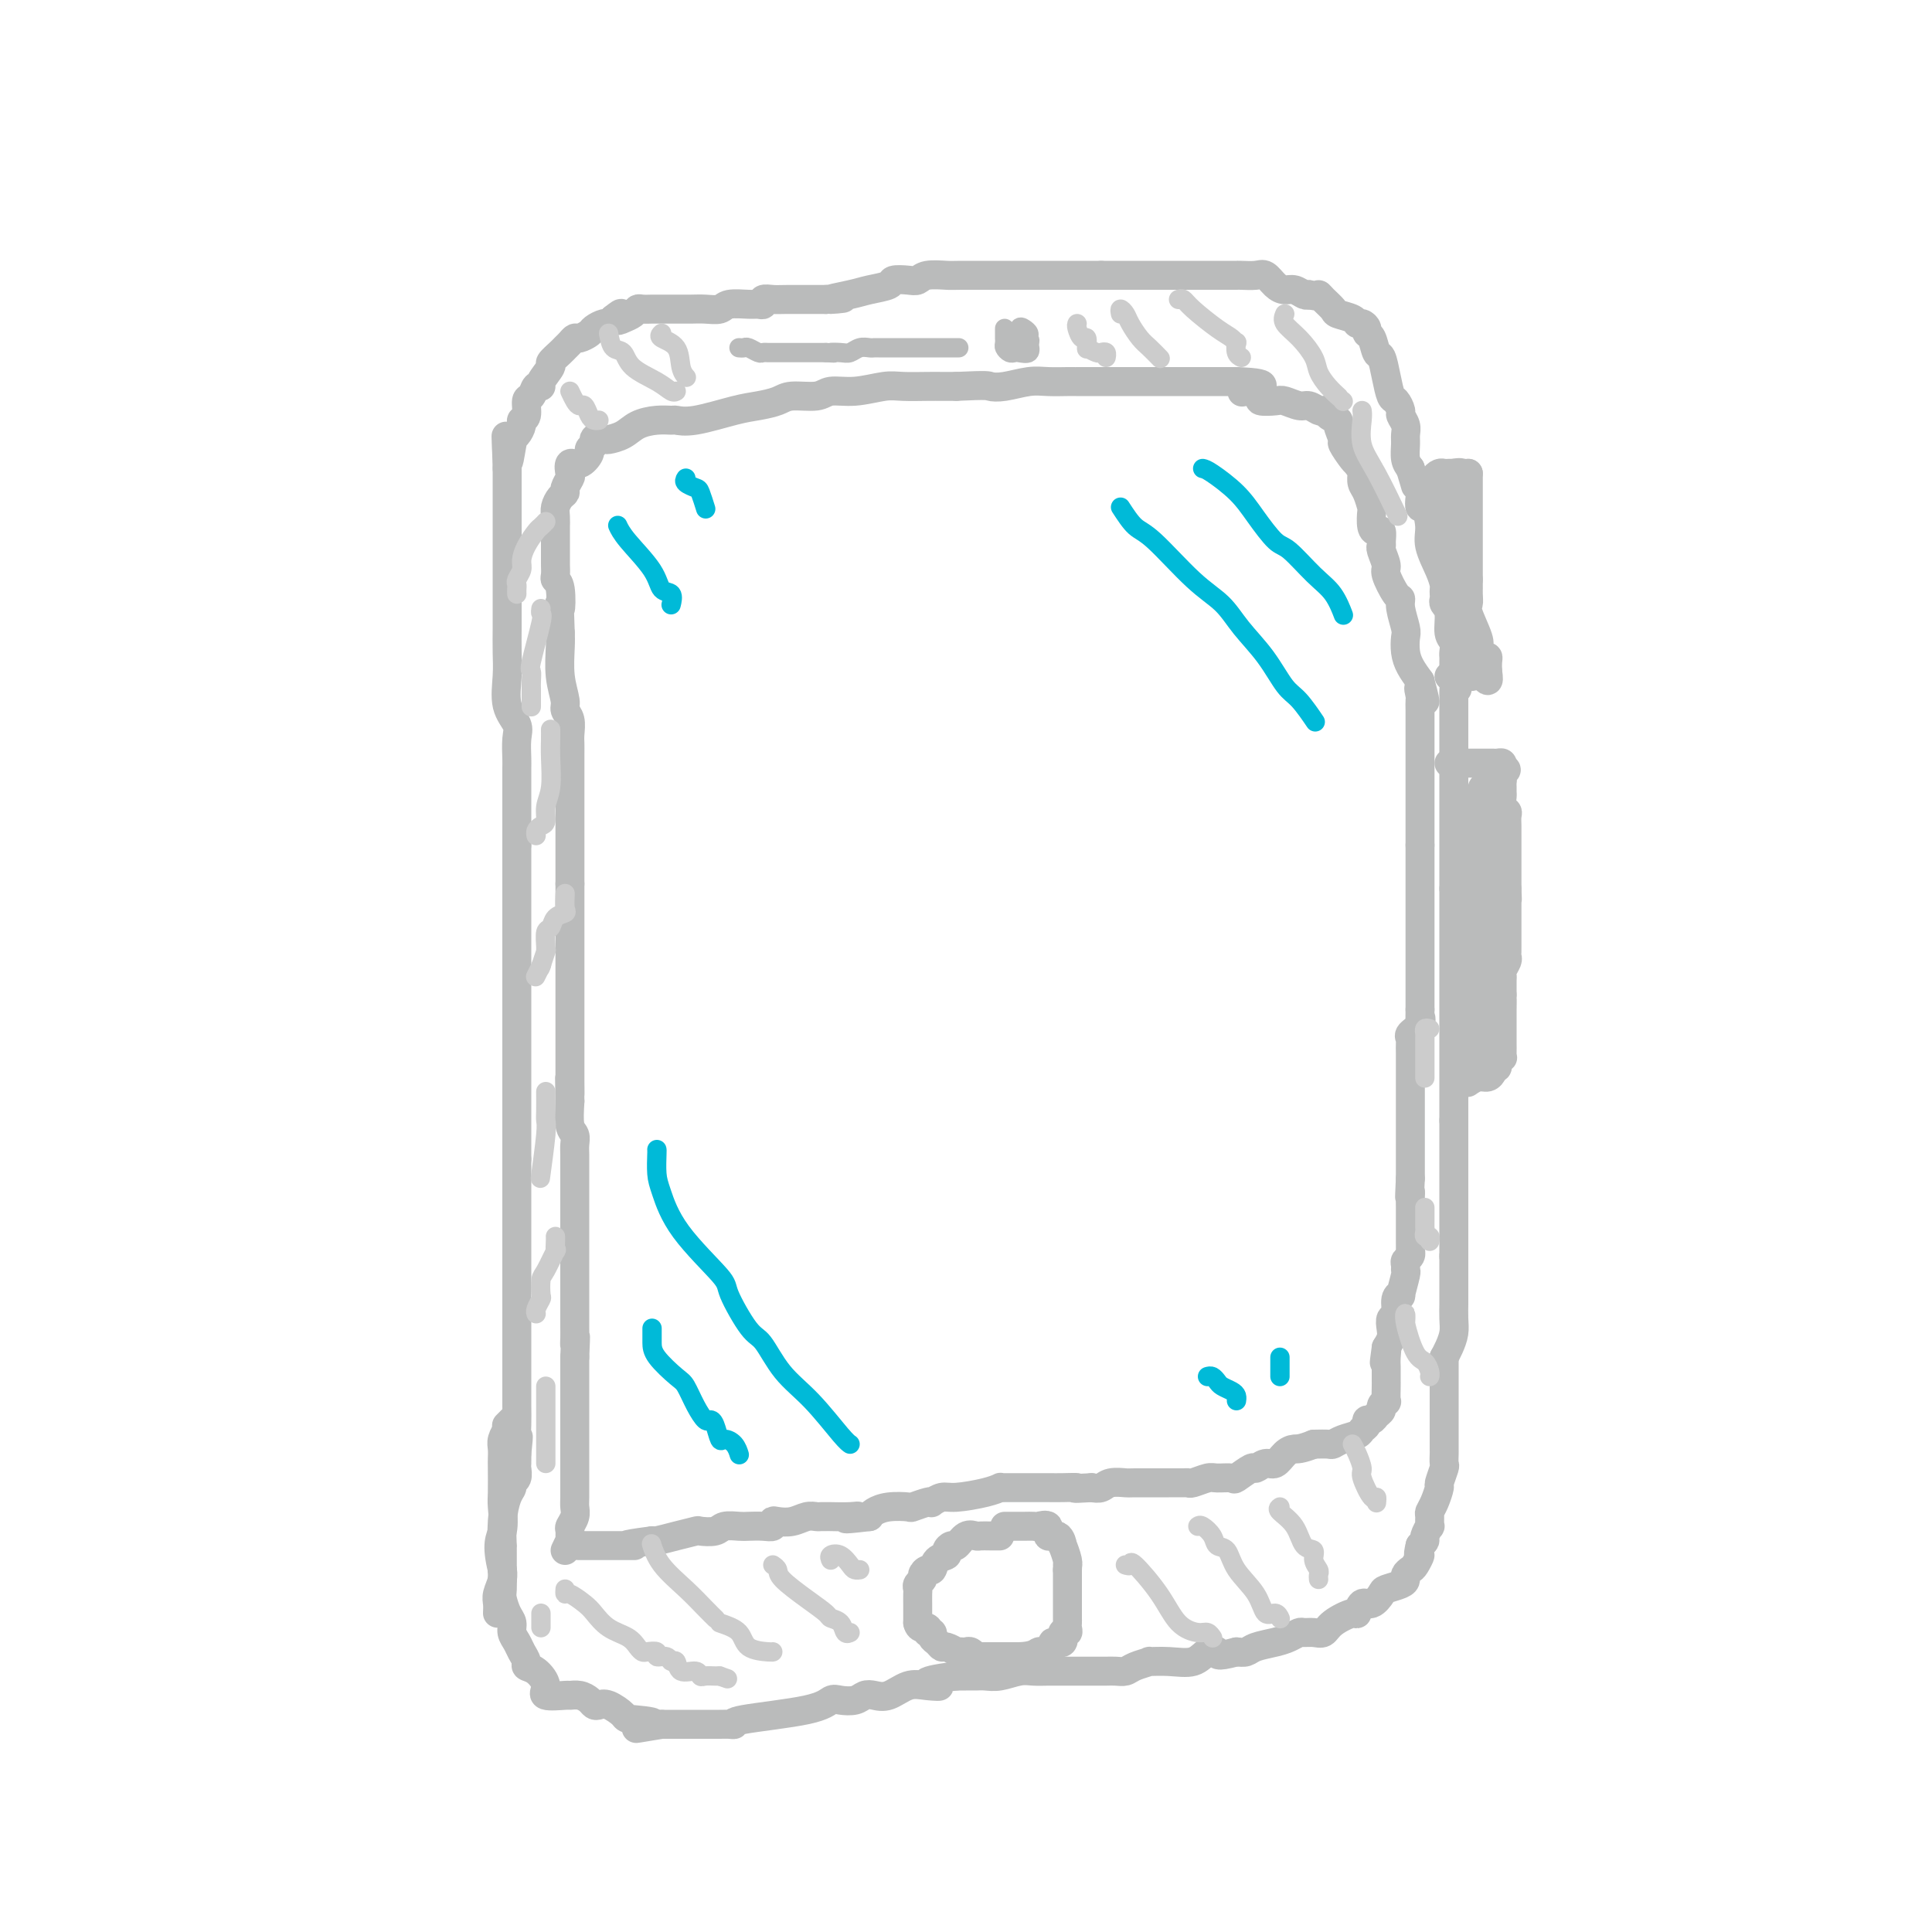 <svg viewBox='0 0 400 400' version='1.1' xmlns='http://www.w3.org/2000/svg' xmlns:xlink='http://www.w3.org/1999/xlink'><g fill='none' stroke='#BABBBB' stroke-width='6' stroke-linecap='round' stroke-linejoin='round'><path d='M103,334c0.030,-0.693 0.061,-1.386 0,-2c-0.061,-0.614 -0.212,-1.149 0,-2c0.212,-0.851 0.789,-2.018 1,-3c0.211,-0.982 0.056,-1.778 0,-2c-0.056,-0.222 -0.015,0.130 0,0c0.015,-0.130 0.003,-0.743 0,-1c-0.003,-0.257 0.002,-0.159 0,-1c-0.002,-0.841 -0.011,-2.620 0,-3c0.011,-0.380 0.040,0.641 0,0c-0.040,-0.641 -0.151,-2.944 0,-5c0.151,-2.056 0.562,-3.864 1,-5c0.438,-1.136 0.902,-1.599 1,-2c0.098,-0.401 -0.170,-0.740 0,-1c0.170,-0.260 0.777,-0.441 1,-1c0.223,-0.559 0.060,-1.497 0,-2c-0.060,-0.503 -0.017,-0.572 0,-1c0.017,-0.428 0.009,-1.214 0,-2'/><path d='M107,301c0.619,-5.652 0.166,-3.281 0,-3c-0.166,0.281 -0.044,-1.527 0,-3c0.044,-1.473 0.012,-2.610 0,-4c-0.012,-1.390 -0.003,-3.031 0,-4c0.003,-0.969 0.001,-1.266 0,-2c-0.001,-0.734 -0.000,-1.906 0,-3c0.000,-1.094 0.000,-2.111 0,-3c-0.000,-0.889 -0.000,-1.650 0,-2c0.000,-0.350 0.000,-0.288 0,-1c-0.000,-0.712 -0.000,-2.199 0,-3c0.000,-0.801 0.000,-0.916 0,-2c-0.000,-1.084 -0.000,-3.138 0,-4c0.000,-0.862 0.000,-0.534 0,-2c-0.000,-1.466 -0.000,-4.727 0,-6c0.000,-1.273 0.000,-0.559 0,-1c-0.000,-0.441 -0.000,-2.039 0,-3c0.000,-0.961 0.000,-1.286 0,-2c-0.000,-0.714 -0.000,-1.818 0,-3c0.000,-1.182 0.000,-2.440 0,-3c-0.000,-0.560 -0.000,-0.420 0,-1c0.000,-0.580 0.000,-1.880 0,-3c-0.000,-1.120 -0.000,-2.060 0,-3'/><path d='M107,240c0.000,-10.200 0.000,-5.202 0,-4c0.000,1.202 -0.000,-1.394 0,-3c0.000,-1.606 0.000,-2.222 0,-3c0.000,-0.778 -0.000,-1.717 0,-2c0.000,-0.283 0.000,0.089 0,0c-0.000,-0.089 0.000,-0.641 0,-1c0.000,-0.359 0.000,-0.527 0,-1c0.000,-0.473 0.000,-1.252 0,-2c-0.000,-0.748 0.000,-1.464 0,-2c0.000,-0.536 0.000,-0.891 0,-2c0.000,-1.109 0.000,-2.971 0,-4c0.000,-1.029 0.000,-1.224 0,-2c-0.000,-0.776 -0.000,-2.131 0,-3c0.000,-0.869 0.000,-1.250 0,-2c0.000,-0.750 -0.000,-1.868 0,-3c0.000,-1.132 0.000,-2.279 0,-3c0.000,-0.721 -0.000,-1.016 0,-2c0.000,-0.984 0.000,-2.656 0,-4c0.000,-1.344 -0.000,-2.360 0,-4c0.000,-1.640 0.000,-3.903 0,-6c0.000,-2.097 -0.000,-4.028 0,-6c0.000,-1.972 0.000,-3.986 0,-6'/><path d='M107,175c-0.000,-10.741 -0.000,-5.095 0,-4c0.000,1.095 0.000,-2.362 0,-4c-0.000,-1.638 -0.001,-1.457 0,-2c0.001,-0.543 0.002,-1.811 0,-3c-0.002,-1.189 -0.008,-2.301 0,-3c0.008,-0.699 0.030,-0.987 0,-2c-0.030,-1.013 -0.113,-2.752 0,-4c0.113,-1.248 0.423,-2.007 0,-3c-0.423,-0.993 -1.577,-2.221 -2,-4c-0.423,-1.779 -0.113,-4.108 0,-6c0.113,-1.892 0.030,-3.347 0,-5c-0.030,-1.653 -0.008,-3.503 0,-5c0.008,-1.497 0.002,-2.639 0,-4c-0.002,-1.361 -0.001,-2.941 0,-4c0.001,-1.059 0.000,-1.599 0,-2c-0.000,-0.401 -0.000,-0.664 0,-1c0.000,-0.336 0.000,-0.745 0,-1c-0.000,-0.255 -0.000,-0.355 0,-1c0.000,-0.645 0.000,-1.836 0,-3c-0.000,-1.164 -0.000,-2.302 0,-4c0.000,-1.698 0.000,-3.957 0,-5c-0.000,-1.043 -0.000,-0.869 0,-2c0.000,-1.131 0.000,-3.565 0,-6'/><path d='M105,97c-0.359,-12.362 -0.255,-4.269 0,-2c0.255,2.269 0.661,-1.288 1,-3c0.339,-1.712 0.612,-1.580 1,-2c0.388,-0.420 0.892,-1.393 1,-2c0.108,-0.607 -0.179,-0.850 0,-1c0.179,-0.150 0.823,-0.208 1,-1c0.177,-0.792 -0.112,-2.318 0,-3c0.112,-0.682 0.627,-0.519 1,-1c0.373,-0.481 0.606,-1.605 1,-2c0.394,-0.395 0.949,-0.060 1,0c0.051,0.060 -0.404,-0.155 0,-1c0.404,-0.845 1.666,-2.320 2,-3c0.334,-0.680 -0.261,-0.564 0,-1c0.261,-0.436 1.378,-1.422 2,-2c0.622,-0.578 0.748,-0.746 1,-1c0.252,-0.254 0.630,-0.593 1,-1c0.370,-0.407 0.733,-0.884 1,-1c0.267,-0.116 0.439,0.127 1,0c0.561,-0.127 1.512,-0.625 2,-1c0.488,-0.375 0.512,-0.626 1,-1c0.488,-0.374 1.439,-0.870 2,-1c0.561,-0.130 0.732,0.106 1,0c0.268,-0.106 0.634,-0.553 1,-1'/><path d='M127,66c2.670,-2.178 1.344,-0.622 1,0c-0.344,0.622 0.293,0.310 1,0c0.707,-0.310 1.483,-0.619 2,-1c0.517,-0.381 0.773,-0.834 1,-1c0.227,-0.166 0.424,-0.044 1,0c0.576,0.044 1.532,0.012 2,0c0.468,-0.012 0.447,-0.002 1,0c0.553,0.002 1.679,-0.003 3,0c1.321,0.003 2.837,0.015 4,0c1.163,-0.015 1.975,-0.057 3,0c1.025,0.057 2.265,0.212 3,0c0.735,-0.212 0.966,-0.793 2,-1c1.034,-0.207 2.872,-0.041 4,0c1.128,0.041 1.548,-0.041 2,0c0.452,0.041 0.937,0.207 1,0c0.063,-0.207 -0.295,-0.788 0,-1c0.295,-0.212 1.244,-0.057 2,0c0.756,0.057 1.319,0.015 3,0c1.681,-0.015 4.480,-0.004 6,0c1.520,0.004 1.760,0.002 2,0'/><path d='M171,62c6.839,-0.571 1.935,0.001 1,0c-0.935,-0.001 2.099,-0.575 4,-1c1.901,-0.425 2.670,-0.701 4,-1c1.330,-0.299 3.222,-0.620 4,-1c0.778,-0.380 0.443,-0.820 1,-1c0.557,-0.180 2.007,-0.101 3,0c0.993,0.101 1.530,0.223 2,0c0.470,-0.223 0.874,-0.792 2,-1c1.126,-0.208 2.974,-0.056 4,0c1.026,0.056 1.228,0.015 3,0c1.772,-0.015 5.113,-0.004 7,0c1.887,0.004 2.320,0.001 3,0c0.680,-0.001 1.606,-0.000 2,0c0.394,0.000 0.255,0.000 3,0c2.745,-0.000 8.372,-0.000 14,0'/><path d='M228,57c6.114,-0.000 3.399,-0.000 4,0c0.601,0.000 4.517,0.000 6,0c1.483,-0.000 0.533,-0.000 1,0c0.467,0.000 2.350,0.000 3,0c0.650,-0.000 0.068,-0.000 0,0c-0.068,0.000 0.380,0.000 1,0c0.620,-0.000 1.414,-0.000 2,0c0.586,0.000 0.966,0.000 2,0c1.034,-0.000 2.723,-0.000 4,0c1.277,0.000 2.142,0.001 3,0c0.858,-0.001 1.710,-0.002 2,0c0.290,0.002 0.017,0.007 0,0c-0.017,-0.007 0.222,-0.026 1,0c0.778,0.026 2.095,0.097 3,0c0.905,-0.097 1.398,-0.362 2,0c0.602,0.362 1.313,1.351 2,2c0.687,0.649 1.349,0.957 2,1c0.651,0.043 1.291,-0.181 2,0c0.709,0.181 1.488,0.766 2,1c0.512,0.234 0.756,0.117 1,0'/><path d='M271,61c2.125,0.587 1.939,0.055 2,0c0.061,-0.055 0.369,0.367 1,1c0.631,0.633 1.583,1.475 2,2c0.417,0.525 0.298,0.732 1,1c0.702,0.268 2.226,0.597 3,1c0.774,0.403 0.799,0.879 1,1c0.201,0.121 0.579,-0.114 1,0c0.421,0.114 0.886,0.578 1,1c0.114,0.422 -0.124,0.804 0,1c0.124,0.196 0.611,0.207 1,1c0.389,0.793 0.681,2.368 1,3c0.319,0.632 0.664,0.320 1,1c0.336,0.680 0.663,2.352 1,4c0.337,1.648 0.682,3.270 1,4c0.318,0.730 0.607,0.566 1,1c0.393,0.434 0.890,1.466 1,2c0.110,0.534 -0.167,0.569 0,1c0.167,0.431 0.780,1.256 1,2c0.220,0.744 0.049,1.406 0,2c-0.049,0.594 0.025,1.122 0,2c-0.025,0.878 -0.150,2.108 0,3c0.150,0.892 0.575,1.446 1,2'/><path d='M292,97c1.559,5.128 0.956,3.448 1,3c0.044,-0.448 0.734,0.337 1,1c0.266,0.663 0.108,1.204 0,2c-0.108,0.796 -0.166,1.847 0,2c0.166,0.153 0.556,-0.593 1,0c0.444,0.593 0.942,2.526 1,4c0.058,1.474 -0.324,2.489 0,4c0.324,1.511 1.355,3.518 2,5c0.645,1.482 0.904,2.438 1,3c0.096,0.562 0.030,0.729 0,1c-0.030,0.271 -0.023,0.647 0,1c0.023,0.353 0.063,0.685 0,1c-0.063,0.315 -0.227,0.613 0,1c0.227,0.387 0.845,0.863 1,2c0.155,1.137 -0.155,2.934 0,4c0.155,1.066 0.774,1.402 1,2c0.226,0.598 0.061,1.459 0,2c-0.061,0.541 -0.016,0.761 0,1c0.016,0.239 0.005,0.497 0,1c-0.005,0.503 -0.002,1.252 0,2'/><path d='M301,139c1.392,6.694 0.373,2.430 0,1c-0.373,-1.430 -0.100,-0.026 0,1c0.100,1.026 0.027,1.675 0,2c-0.027,0.325 -0.007,0.328 0,1c0.007,0.672 0.002,2.014 0,3c-0.002,0.986 -0.001,1.616 0,2c0.001,0.384 0.000,0.524 0,1c-0.000,0.476 -0.000,1.290 0,2c0.000,0.710 0.000,1.315 0,2c-0.000,0.685 -0.000,1.449 0,2c0.000,0.551 0.000,0.890 0,1c-0.000,0.110 -0.000,-0.008 0,1c0.000,1.008 0.000,3.141 0,4c-0.000,0.859 -0.000,0.445 0,1c0.000,0.555 0.000,2.079 0,3c-0.000,0.921 -0.000,1.240 0,2c0.000,0.760 0.000,1.960 0,3c-0.000,1.040 -0.000,1.921 0,3c0.000,1.079 0.000,2.355 0,3c-0.000,0.645 -0.000,0.657 0,1c0.000,0.343 0.000,1.015 0,2c-0.000,0.985 -0.000,2.281 0,3c0.000,0.719 0.000,0.859 0,1'/><path d='M301,184c0.000,7.572 0.000,4.000 0,3c0.000,-1.000 0.000,0.570 0,2c0.000,1.430 0.000,2.719 0,4c0.000,1.281 0.000,2.554 0,3c0.000,0.446 0.000,0.063 0,1c0.000,0.937 0.000,3.193 0,5c0.000,1.807 0.000,3.166 0,4c0.000,0.834 0.000,1.143 0,2c0.000,0.857 0.000,2.260 0,3c0.000,0.740 0.000,0.815 0,1c0.000,0.185 0.000,0.481 0,1c0.000,0.519 0.000,1.263 0,2c0.000,0.737 -0.000,1.468 0,2c0.000,0.532 0.000,0.863 0,2c0.000,1.137 0.000,3.078 0,4c0.000,0.922 0.000,0.825 0,1c0.000,0.175 0.000,0.623 0,1c0.000,0.377 0.000,0.684 0,1c0.000,0.316 0.000,0.641 0,1c0.000,0.359 0.000,0.750 0,1c0.000,0.250 0.000,0.357 0,1c0.000,0.643 0.000,1.821 0,3'/><path d='M301,232c0.000,7.955 0.000,3.844 0,3c0.000,-0.844 0.000,1.580 0,3c0.000,1.420 0.000,1.838 0,3c0.000,1.162 0.000,3.069 0,4c0.000,0.931 0.000,0.886 0,1c0.000,0.114 0.000,0.388 0,1c0.000,0.612 0.000,1.564 0,2c0.000,0.436 0.000,0.357 0,1c0.000,0.643 0.000,2.008 0,3c0.000,0.992 0.000,1.611 0,2c0.000,0.389 0.000,0.548 0,1c0.000,0.452 0.000,1.199 0,2c0.000,0.801 -0.000,1.658 0,2c0.000,0.342 0.000,0.171 0,0'/><path d='M301,260c-0.000,1.409 -0.000,2.817 0,4c0.000,1.183 0.001,2.140 0,3c-0.001,0.860 -0.003,1.623 0,2c0.003,0.377 0.011,0.368 0,1c-0.011,0.632 -0.041,1.907 0,3c0.041,1.093 0.155,2.006 0,3c-0.155,0.994 -0.578,2.071 -1,3c-0.422,0.929 -0.845,1.712 -1,2c-0.155,0.288 -0.044,0.082 0,0c0.044,-0.082 0.022,-0.041 0,0'/><path d='M299,281c0.000,0.620 0.000,1.240 0,2c-0.000,0.760 -0.000,1.661 0,3c0.000,1.339 0.000,3.117 0,4c-0.000,0.883 -0.000,0.871 0,1c0.000,0.129 0.000,0.401 0,1c-0.000,0.599 -0.000,1.527 0,2c0.000,0.473 0.000,0.493 0,1c-0.000,0.507 -0.000,1.502 0,2c0.000,0.498 0.001,0.498 0,1c-0.001,0.502 -0.004,1.504 0,2c0.004,0.496 0.016,0.484 0,1c-0.016,0.516 -0.060,1.559 0,2c0.060,0.441 0.222,0.279 0,1c-0.222,0.721 -0.830,2.324 -1,3c-0.170,0.676 0.098,0.424 0,1c-0.098,0.576 -0.561,1.981 -1,3c-0.439,1.019 -0.854,1.653 -1,2c-0.146,0.347 -0.024,0.408 0,1c0.024,0.592 -0.049,1.717 0,2c0.049,0.283 0.219,-0.275 0,0c-0.219,0.275 -0.828,1.382 -1,2c-0.172,0.618 0.094,0.748 0,1c-0.094,0.252 -0.547,0.626 -1,1'/><path d='M294,320c-0.725,2.974 -0.036,1.910 0,2c0.036,0.090 -0.580,1.333 -1,2c-0.420,0.667 -0.645,0.756 -1,1c-0.355,0.244 -0.840,0.641 -1,1c-0.160,0.359 0.004,0.679 0,1c-0.004,0.321 -0.176,0.644 -1,1c-0.824,0.356 -2.302,0.744 -3,1c-0.698,0.256 -0.618,0.379 -1,1c-0.382,0.621 -1.226,1.741 -2,2c-0.774,0.259 -1.478,-0.344 -2,0c-0.522,0.344 -0.864,1.633 -1,2c-0.136,0.367 -0.068,-0.189 -1,0c-0.932,0.189 -2.865,1.122 -4,2c-1.135,0.878 -1.472,1.702 -2,2c-0.528,0.298 -1.245,0.069 -2,0c-0.755,-0.069 -1.547,0.023 -2,0c-0.453,-0.023 -0.569,-0.160 -1,0c-0.431,0.160 -1.179,0.617 -2,1c-0.821,0.383 -1.715,0.690 -3,1c-1.285,0.310 -2.961,0.622 -4,1c-1.039,0.378 -1.440,0.822 -2,1c-0.560,0.178 -1.280,0.089 -2,0'/><path d='M256,342c-4.684,1.270 -3.894,0.446 -4,0c-0.106,-0.446 -1.108,-0.512 -2,0c-0.892,0.512 -1.674,1.604 -3,2c-1.326,0.396 -3.195,0.096 -5,0c-1.805,-0.096 -3.547,0.013 -4,0c-0.453,-0.013 0.384,-0.147 0,0c-0.384,0.147 -1.988,0.575 -3,1c-1.012,0.425 -1.432,0.846 -2,1c-0.568,0.154 -1.285,0.041 -2,0c-0.715,-0.041 -1.427,-0.011 -2,0c-0.573,0.011 -1.006,0.003 -2,0c-0.994,-0.003 -2.548,-0.001 -3,0c-0.452,0.001 0.199,0.001 0,0c-0.199,-0.001 -1.249,-0.001 -2,0c-0.751,0.001 -1.205,0.004 -2,0c-0.795,-0.004 -1.932,-0.015 -3,0c-1.068,0.015 -2.068,0.057 -3,0c-0.932,-0.057 -1.797,-0.211 -3,0c-1.203,0.211 -2.745,0.789 -4,1c-1.255,0.211 -2.223,0.057 -3,0c-0.777,-0.057 -1.363,-0.015 -2,0c-0.637,0.015 -1.325,0.004 -2,0c-0.675,-0.004 -1.338,-0.002 -2,0'/><path d='M198,347c-9.808,1.218 -5.327,1.763 -4,2c1.327,0.237 -0.498,0.168 -2,0c-1.502,-0.168 -2.680,-0.434 -4,0c-1.320,0.434 -2.780,1.567 -4,2c-1.220,0.433 -2.199,0.167 -3,0c-0.801,-0.167 -1.422,-0.235 -2,0c-0.578,0.235 -1.112,0.773 -2,1c-0.888,0.227 -2.128,0.141 -3,0c-0.872,-0.141 -1.375,-0.339 -2,0c-0.625,0.339 -1.372,1.215 -5,2c-3.628,0.785 -10.137,1.478 -13,2c-2.863,0.522 -2.080,0.872 -2,1c0.080,0.128 -0.542,0.034 -1,0c-0.458,-0.034 -0.752,-0.009 -2,0c-1.248,0.009 -3.450,0.002 -5,0c-1.550,-0.002 -2.446,-0.001 -3,0c-0.554,0.001 -0.764,0.000 -1,0c-0.236,-0.000 -0.496,-0.000 -1,0c-0.504,0.000 -1.252,0.000 -2,0'/><path d='M137,357c-9.668,1.600 -3.340,0.600 -2,0c1.340,-0.600 -2.310,-0.801 -4,-1c-1.690,-0.199 -1.422,-0.396 -2,-1c-0.578,-0.604 -2.003,-1.616 -3,-2c-0.997,-0.384 -1.567,-0.141 -2,0c-0.433,0.141 -0.728,0.181 -1,0c-0.272,-0.181 -0.519,-0.583 -1,-1c-0.481,-0.417 -1.195,-0.848 -2,-1c-0.805,-0.152 -1.699,-0.023 -2,0c-0.301,0.023 -0.008,-0.060 -1,0c-0.992,0.060 -3.270,0.263 -4,0c-0.730,-0.263 0.089,-0.990 0,-2c-0.089,-1.010 -1.084,-2.301 -2,-3c-0.916,-0.699 -1.752,-0.806 -2,-1c-0.248,-0.194 0.092,-0.475 0,-1c-0.092,-0.525 -0.616,-1.294 -1,-2c-0.384,-0.706 -0.629,-1.348 -1,-2c-0.371,-0.652 -0.870,-1.314 -1,-2c-0.130,-0.686 0.109,-1.397 0,-2c-0.109,-0.603 -0.565,-1.100 -1,-2c-0.435,-0.900 -0.848,-2.204 -1,-3c-0.152,-0.796 -0.043,-1.085 0,-2c0.043,-0.915 0.022,-2.458 0,-4'/><path d='M104,325c-1.392,-5.560 -0.373,-6.459 0,-8c0.373,-1.541 0.100,-3.726 0,-5c-0.100,-1.274 -0.028,-1.639 0,-3c0.028,-1.361 0.011,-3.717 0,-5c-0.011,-1.283 -0.017,-1.493 0,-2c0.017,-0.507 0.056,-1.311 0,-2c-0.056,-0.689 -0.207,-1.262 0,-2c0.207,-0.738 0.774,-1.639 1,-2c0.226,-0.361 0.113,-0.180 0,0'/><path d='M105,295c-0.111,0.111 -0.222,0.222 0,0c0.222,-0.222 0.778,-0.778 1,-1c0.222,-0.222 0.111,-0.111 0,0'/><path d='M295,100c0.455,0.006 0.909,0.012 1,0c0.091,-0.012 -0.183,-0.042 0,0c0.183,0.042 0.823,0.155 1,0c0.177,-0.155 -0.107,-0.577 0,-1c0.107,-0.423 0.606,-0.845 1,-1c0.394,-0.155 0.683,-0.042 1,0c0.317,0.042 0.662,0.012 1,0c0.338,-0.012 0.669,-0.006 1,0'/><path d='M301,98c1.321,-0.310 1.625,-0.083 2,0c0.375,0.083 0.821,0.024 1,0c0.179,-0.024 0.089,-0.012 0,0'/><path d='M304,98c0.000,0.336 0.000,0.671 0,1c0.000,0.329 0.000,0.651 0,1c0.000,0.349 0.000,0.723 0,1c0.000,0.277 0.000,0.455 0,1c0.000,0.545 0.000,1.455 0,2c0.000,0.545 0.000,0.724 0,1c0.000,0.276 0.000,0.651 0,1c0.000,0.349 0.000,0.674 0,1c0.000,0.326 0.000,0.654 0,1c0.000,0.346 0.000,0.709 0,1c0.000,0.291 0.000,0.511 0,1c0.000,0.489 0.000,1.249 0,2c0.000,0.751 0.000,1.493 0,2c-0.000,0.507 0.000,0.780 0,1c0.000,0.220 0.000,0.388 0,1c-0.000,0.612 -0.000,1.669 0,2c0.000,0.331 0.000,-0.065 0,0c-0.000,0.065 -0.000,0.590 0,1c0.000,0.410 0.000,0.705 0,1'/><path d='M304,120c0.002,3.538 0.008,1.382 0,1c-0.008,-0.382 -0.030,1.011 0,2c0.030,0.989 0.112,1.574 0,2c-0.112,0.426 -0.420,0.692 0,2c0.420,1.308 1.566,3.656 2,5c0.434,1.344 0.155,1.683 0,2c-0.155,0.317 -0.185,0.613 0,1c0.185,0.387 0.586,0.867 1,1c0.414,0.133 0.842,-0.080 1,0c0.158,0.080 0.045,0.451 0,1c-0.045,0.549 -0.023,1.274 0,2'/><path d='M308,139c0.501,3.166 -0.247,1.580 -1,1c-0.753,-0.580 -1.511,-0.155 -2,0c-0.489,0.155 -0.709,0.042 -1,0c-0.291,-0.042 -0.653,-0.011 -1,0c-0.347,0.011 -0.681,0.003 -1,0c-0.319,-0.003 -0.624,-0.001 -1,0c-0.376,0.001 -0.822,0.000 -1,0c-0.178,-0.000 -0.089,-0.000 0,0'/><path d='M300,158c0.231,0.000 0.461,0.000 1,0c0.539,-0.000 1.386,-0.000 2,0c0.614,0.000 0.995,0.000 1,0c0.005,-0.000 -0.367,-0.000 0,0c0.367,0.000 1.474,0.000 2,0c0.526,-0.000 0.470,-0.001 1,0c0.530,0.001 1.645,0.003 2,0c0.355,-0.003 -0.049,-0.011 0,0c0.049,0.011 0.552,0.041 1,0c0.448,-0.041 0.842,-0.155 1,0c0.158,0.155 0.079,0.577 0,1'/><path d='M311,159c1.702,0.333 0.456,0.667 0,1c-0.456,0.333 -0.122,0.666 0,1c0.122,0.334 0.032,0.671 0,1c-0.032,0.329 -0.005,0.652 0,1c0.005,0.348 -0.013,0.722 0,1c0.013,0.278 0.056,0.459 0,1c-0.056,0.541 -0.211,1.443 0,2c0.211,0.557 0.789,0.770 1,1c0.211,0.230 0.057,0.478 0,1c-0.057,0.522 -0.015,1.317 0,2c0.015,0.683 0.004,1.254 0,2c-0.004,0.746 -0.001,1.667 0,2c0.001,0.333 0.000,0.078 0,1c-0.000,0.922 -0.000,3.020 0,4c0.000,0.980 0.000,0.840 0,1c-0.000,0.160 -0.000,0.620 0,1c0.000,0.380 0.000,0.680 0,1c-0.000,0.320 -0.000,0.660 0,1'/><path d='M312,184c0.155,4.003 0.041,1.510 0,1c-0.041,-0.510 -0.011,0.963 0,2c0.011,1.037 0.003,1.636 0,2c-0.003,0.364 -0.001,0.492 0,1c0.001,0.508 0.000,1.397 0,2c-0.000,0.603 0.000,0.921 0,1c-0.000,0.079 -0.000,-0.081 0,0c0.000,0.081 0.001,0.402 0,1c-0.001,0.598 -0.004,1.473 0,2c0.004,0.527 0.015,0.705 0,1c-0.015,0.295 -0.057,0.708 0,1c0.057,0.292 0.211,0.463 0,1c-0.211,0.537 -0.789,1.440 -1,2c-0.211,0.560 -0.057,0.777 0,1c0.057,0.223 0.015,0.451 0,1c-0.015,0.549 -0.004,1.417 0,2c0.004,0.583 0.001,0.881 0,1c-0.001,0.119 -0.001,0.060 0,0'/><path d='M311,206c-0.155,3.542 -0.041,1.396 0,1c0.041,-0.396 0.011,0.958 0,2c-0.011,1.042 -0.003,1.771 0,2c0.003,0.229 0.001,-0.042 0,0c-0.001,0.042 -0.000,0.396 0,1c0.000,0.604 -0.000,1.458 0,2c0.000,0.542 0.001,0.771 0,1c-0.001,0.229 -0.004,0.456 0,1c0.004,0.544 0.016,1.403 0,2c-0.016,0.597 -0.060,0.931 0,1c0.060,0.069 0.222,-0.126 0,0c-0.222,0.126 -0.829,0.572 -1,1c-0.171,0.428 0.094,0.836 0,1c-0.094,0.164 -0.547,0.082 -1,0'/><path d='M309,221c-0.533,2.333 -0.867,0.667 -1,0c-0.133,-0.667 -0.067,-0.333 0,0'/><path d='M117,321c0.425,-0.901 0.850,-1.802 1,-2c0.150,-0.198 0.026,0.309 0,0c-0.026,-0.309 0.046,-1.432 0,-2c-0.046,-0.568 -0.208,-0.581 0,-1c0.208,-0.419 0.788,-1.245 1,-2c0.212,-0.755 0.057,-1.439 0,-2c-0.057,-0.561 -0.015,-1.000 0,-2c0.015,-1.000 0.004,-2.561 0,-3c-0.004,-0.439 -0.001,0.245 0,0c0.001,-0.245 0.000,-1.419 0,-2c-0.000,-0.581 -0.000,-0.570 0,-1c0.000,-0.430 0.000,-1.303 0,-2c-0.000,-0.697 -0.000,-1.218 0,-2c0.000,-0.782 0.000,-1.823 0,-3c-0.000,-1.177 -0.000,-2.489 0,-3c0.000,-0.511 0.000,-0.223 0,-1c-0.000,-0.777 -0.000,-2.621 0,-4c0.000,-1.379 0.000,-2.294 0,-3c-0.000,-0.706 -0.000,-1.202 0,-2c0.000,-0.798 0.000,-1.899 0,-3'/><path d='M119,281c0.309,-6.832 0.083,-3.913 0,-3c-0.083,0.913 -0.022,-0.181 0,-1c0.022,-0.819 0.006,-1.363 0,-2c-0.006,-0.637 -0.002,-1.365 0,-2c0.002,-0.635 0.000,-1.176 0,-2c-0.000,-0.824 -0.000,-1.930 0,-3c0.000,-1.070 0.000,-2.102 0,-3c-0.000,-0.898 -0.000,-1.660 0,-2c0.000,-0.340 0.000,-0.257 0,-1c-0.000,-0.743 -0.000,-2.313 0,-3c0.000,-0.687 -0.000,-0.491 0,-1c0.000,-0.509 0.000,-1.723 0,-3c-0.000,-1.277 -0.000,-2.617 0,-4c0.000,-1.383 0.000,-2.807 0,-4c-0.000,-1.193 -0.000,-2.154 0,-3c0.000,-0.846 0.001,-1.578 0,-2c-0.001,-0.422 -0.004,-0.533 0,-1c0.004,-0.467 0.015,-1.288 0,-2c-0.015,-0.712 -0.056,-1.315 0,-2c0.056,-0.685 0.207,-1.454 0,-2c-0.207,-0.546 -0.774,-0.870 -1,-2c-0.226,-1.130 -0.113,-3.065 0,-5'/><path d='M118,228c-0.155,-8.573 -0.041,-3.504 0,-2c0.041,1.504 0.011,-0.556 0,-2c-0.011,-1.444 -0.003,-2.271 0,-3c0.003,-0.729 0.001,-1.360 0,-2c-0.001,-0.640 -0.000,-1.287 0,-2c0.000,-0.713 0.000,-1.490 0,-2c-0.000,-0.510 -0.000,-0.752 0,-1c0.000,-0.248 0.000,-0.502 0,-1c-0.000,-0.498 -0.000,-1.241 0,-2c0.000,-0.759 0.000,-1.535 0,-2c-0.000,-0.465 -0.000,-0.618 0,-1c0.000,-0.382 0.000,-0.993 0,-2c-0.000,-1.007 -0.000,-2.409 0,-3c0.000,-0.591 0.000,-0.370 0,-1c-0.000,-0.630 -0.000,-2.112 0,-3c0.000,-0.888 0.000,-1.181 0,-2c-0.000,-0.819 -0.000,-2.163 0,-3c0.000,-0.837 0.000,-1.166 0,-2c-0.000,-0.834 -0.000,-2.172 0,-3c0.000,-0.828 0.000,-1.146 0,-2c-0.000,-0.854 -0.000,-2.244 0,-3c0.000,-0.756 0.000,-0.878 0,-1'/><path d='M118,183c0.000,-7.619 0.000,-4.165 0,-3c-0.000,1.165 -0.000,0.043 0,-1c0.000,-1.043 0.000,-2.005 0,-3c-0.000,-0.995 -0.000,-2.021 0,-3c0.000,-0.979 0.000,-1.911 0,-3c-0.000,-1.089 -0.000,-2.333 0,-3c0.000,-0.667 0.000,-0.755 0,-1c-0.000,-0.245 -0.000,-0.646 0,-1c0.000,-0.354 0.000,-0.661 0,-1c-0.000,-0.339 -0.000,-0.710 0,-1c0.000,-0.290 0.000,-0.501 0,-1c-0.000,-0.499 -0.000,-1.288 0,-2c0.000,-0.712 0.001,-1.349 0,-2c-0.001,-0.651 -0.004,-1.316 0,-2c0.004,-0.684 0.016,-1.389 0,-2c-0.016,-0.611 -0.061,-1.130 0,-2c0.061,-0.870 0.226,-2.092 0,-3c-0.226,-0.908 -0.845,-1.503 -1,-2c-0.155,-0.497 0.154,-0.896 0,-2c-0.154,-1.104 -0.772,-2.913 -1,-5c-0.228,-2.087 -0.065,-4.454 0,-6c0.065,-1.546 0.033,-2.273 0,-3'/><path d='M116,131c-0.326,-8.964 -0.140,-5.376 0,-5c0.140,0.376 0.234,-2.462 0,-4c-0.234,-1.538 -0.795,-1.778 -1,-2c-0.205,-0.222 -0.055,-0.428 0,-1c0.055,-0.572 0.015,-1.510 0,-2c-0.015,-0.490 -0.004,-0.532 0,-1c0.004,-0.468 0.001,-1.361 0,-2c-0.001,-0.639 -0.001,-1.025 0,-2c0.001,-0.975 0.003,-2.541 0,-3c-0.003,-0.459 -0.011,0.189 0,0c0.011,-0.189 0.040,-1.215 0,-2c-0.040,-0.785 -0.151,-1.328 0,-2c0.151,-0.672 0.563,-1.474 1,-2c0.437,-0.526 0.900,-0.776 1,-1c0.100,-0.224 -0.164,-0.422 0,-1c0.164,-0.578 0.756,-1.535 1,-2c0.244,-0.465 0.142,-0.439 0,-1c-0.142,-0.561 -0.323,-1.708 0,-2c0.323,-0.292 1.148,0.272 2,0c0.852,-0.272 1.729,-1.381 2,-2c0.271,-0.619 -0.066,-0.748 0,-1c0.066,-0.252 0.533,-0.626 1,-1'/><path d='M123,92c1.122,-2.235 -0.073,-1.323 0,-1c0.073,0.323 1.415,0.058 2,0c0.585,-0.058 0.413,0.090 1,0c0.587,-0.090 1.935,-0.417 3,-1c1.065,-0.583 1.849,-1.422 3,-2c1.151,-0.578 2.671,-0.894 4,-1c1.329,-0.106 2.469,-0.003 3,0c0.531,0.003 0.453,-0.093 1,0c0.547,0.093 1.719,0.375 4,0c2.281,-0.375 5.672,-1.406 8,-2c2.328,-0.594 3.594,-0.752 5,-1c1.406,-0.248 2.950,-0.587 4,-1c1.050,-0.413 1.604,-0.899 3,-1c1.396,-0.101 3.635,0.183 5,0c1.365,-0.183 1.857,-0.834 3,-1c1.143,-0.166 2.938,0.152 5,0c2.062,-0.152 4.389,-0.773 6,-1c1.611,-0.227 2.504,-0.061 4,0c1.496,0.061 3.595,0.016 5,0c1.405,-0.016 2.116,-0.005 3,0c0.884,0.005 1.942,0.002 3,0'/><path d='M198,80c6.731,-0.326 6.559,-0.140 7,0c0.441,0.140 1.496,0.234 3,0c1.504,-0.234 3.457,-0.795 5,-1c1.543,-0.205 2.675,-0.055 4,0c1.325,0.055 2.844,0.015 4,0c1.156,-0.015 1.948,-0.004 2,0c0.052,0.004 -0.635,0.001 1,0c1.635,-0.001 5.592,-0.000 8,0c2.408,0.000 3.266,0.000 4,0c0.734,-0.000 1.346,-0.000 2,0c0.654,0.000 1.352,0.000 3,0c1.648,-0.000 4.245,-0.000 6,0c1.755,0.000 2.666,0.000 4,0c1.334,-0.000 3.090,-0.000 4,0c0.910,0.000 0.974,0.000 1,0c0.026,-0.000 0.013,-0.000 0,0'/><path d='M256,79c9.401,0.310 3.902,1.586 2,2c-1.902,0.414 -0.207,-0.034 1,0c1.207,0.034 1.927,0.549 2,1c0.073,0.451 -0.500,0.838 0,1c0.500,0.162 2.074,0.100 3,0c0.926,-0.100 1.203,-0.237 2,0c0.797,0.237 2.113,0.847 3,1c0.887,0.153 1.346,-0.152 2,0c0.654,0.152 1.504,0.762 2,1c0.496,0.238 0.640,0.103 1,0c0.360,-0.103 0.938,-0.174 1,0c0.062,0.174 -0.392,0.594 0,1c0.392,0.406 1.628,0.799 2,1c0.372,0.201 -0.121,0.212 0,1c0.121,0.788 0.856,2.355 1,3c0.144,0.645 -0.302,0.369 0,1c0.302,0.631 1.350,2.170 2,3c0.650,0.830 0.900,0.951 1,1c0.100,0.049 0.050,0.024 0,0'/><path d='M281,96c0.842,1.585 0.947,1.049 1,1c0.053,-0.049 0.053,0.391 0,1c-0.053,0.609 -0.158,1.389 0,2c0.158,0.611 0.581,1.054 1,2c0.419,0.946 0.834,2.395 1,3c0.166,0.605 0.083,0.365 0,1c-0.083,0.635 -0.165,2.146 0,3c0.165,0.854 0.579,1.053 1,1c0.421,-0.053 0.849,-0.358 1,0c0.151,0.358 0.025,1.378 0,2c-0.025,0.622 0.052,0.846 0,1c-0.052,0.154 -0.234,0.236 0,1c0.234,0.764 0.885,2.209 1,3c0.115,0.791 -0.305,0.930 0,2c0.305,1.070 1.336,3.073 2,4c0.664,0.927 0.962,0.779 1,1c0.038,0.221 -0.184,0.810 0,2c0.184,1.190 0.773,2.979 1,4c0.227,1.021 0.092,1.274 0,2c-0.092,0.726 -0.140,1.926 0,3c0.140,1.074 0.469,2.021 1,3c0.531,0.979 1.266,1.989 2,3'/><path d='M294,141c2.011,7.364 0.539,3.272 0,2c-0.539,-1.272 -0.144,0.274 0,1c0.144,0.726 0.039,0.631 0,1c-0.039,0.369 -0.010,1.202 0,2c0.010,0.798 0.003,1.562 0,2c-0.003,0.438 -0.001,0.551 0,1c0.001,0.449 0.000,1.233 0,2c-0.000,0.767 -0.000,1.516 0,2c0.000,0.484 0.000,0.701 0,1c-0.000,0.299 -0.000,0.679 0,1c0.000,0.321 0.000,0.584 0,1c-0.000,0.416 -0.000,0.984 0,2c0.000,1.016 0.000,2.481 0,3c-0.000,0.519 -0.000,0.094 0,1c0.000,0.906 0.000,3.143 0,4c-0.000,0.857 -0.000,0.335 0,1c0.000,0.665 0.000,2.519 0,3c-0.000,0.481 -0.000,-0.409 0,0c0.000,0.409 0.000,2.117 0,3c-0.000,0.883 -0.000,0.942 0,1'/><path d='M294,175c0.000,6.409 0.000,5.432 0,5c0.000,-0.432 0.000,-0.320 0,2c0.000,2.320 0.000,6.846 0,9c0.000,2.154 0.000,1.935 0,2c0.000,0.065 -0.000,0.413 0,1c0.000,0.587 0.000,1.414 0,2c0.000,0.586 0.000,0.932 0,1c0.000,0.068 0.000,-0.140 0,0c0.000,0.140 0.000,0.629 0,1c0.000,0.371 0.000,0.624 0,2c-0.000,1.376 0.000,3.874 0,5c0.000,1.126 0.000,0.879 0,1c0.000,0.121 0.000,0.609 0,1c0.000,0.391 0.000,0.683 0,1c0.000,0.317 0.000,0.658 0,1'/><path d='M294,209c-0.033,5.681 -0.114,2.883 0,2c0.114,-0.883 0.423,0.148 0,1c-0.423,0.852 -1.577,1.523 -2,2c-0.423,0.477 -0.113,0.758 0,1c0.113,0.242 0.030,0.445 0,1c-0.030,0.555 -0.008,1.461 0,2c0.008,0.539 0.002,0.712 0,1c-0.002,0.288 -0.001,0.693 0,1c0.001,0.307 0.000,0.517 0,1c-0.000,0.483 -0.000,1.241 0,2c0.000,0.759 0.000,1.520 0,2c-0.000,0.480 -0.000,0.681 0,1c0.000,0.319 0.000,0.757 0,1c-0.000,0.243 -0.000,0.293 0,1c0.000,0.707 0.000,2.073 0,3c-0.000,0.927 -0.000,1.415 0,2c0.000,0.585 0.000,1.268 0,2c-0.000,0.732 -0.000,1.513 0,2c0.000,0.487 0.000,0.680 0,1c-0.000,0.320 -0.000,0.766 0,1c0.000,0.234 0.000,0.255 0,1c-0.000,0.745 -0.000,2.213 0,3c0.000,0.787 0.000,0.894 0,1'/><path d='M292,244c-0.309,6.061 -0.083,3.712 0,3c0.083,-0.712 0.022,0.211 0,1c-0.022,0.789 -0.006,1.444 0,2c0.006,0.556 0.002,1.012 0,2c-0.002,0.988 -0.000,2.507 0,3c0.000,0.493 -0.000,-0.040 0,0c0.000,0.040 0.001,0.655 0,1c-0.001,0.345 -0.004,0.421 0,1c0.004,0.579 0.015,1.660 0,2c-0.015,0.340 -0.057,-0.063 0,0c0.057,0.063 0.212,0.591 0,1c-0.212,0.409 -0.793,0.699 -1,1c-0.207,0.301 -0.040,0.612 0,1c0.040,0.388 -0.046,0.851 0,1c0.046,0.149 0.224,-0.016 0,1c-0.224,1.016 -0.848,3.213 -1,4c-0.152,0.787 0.169,0.164 0,0c-0.169,-0.164 -0.829,0.130 -1,1c-0.171,0.870 0.148,2.316 0,3c-0.148,0.684 -0.761,0.606 -1,1c-0.239,0.394 -0.103,1.260 0,2c0.103,0.740 0.172,1.354 0,2c-0.172,0.646 -0.586,1.323 -1,2'/><path d='M287,279c-0.774,5.609 -0.207,2.133 0,1c0.207,-1.133 0.056,0.078 0,1c-0.056,0.922 -0.015,1.554 0,2c0.015,0.446 0.004,0.705 0,1c-0.004,0.295 0.000,0.624 0,1c-0.000,0.376 -0.004,0.797 0,1c0.004,0.203 0.016,0.187 0,1c-0.016,0.813 -0.060,2.455 0,3c0.060,0.545 0.224,-0.008 0,0c-0.224,0.008 -0.834,0.576 -1,1c-0.166,0.424 0.114,0.705 0,1c-0.114,0.295 -0.623,0.604 -1,1c-0.377,0.396 -0.624,0.880 -1,1c-0.376,0.120 -0.881,-0.123 -1,0c-0.119,0.123 0.147,0.611 0,1c-0.147,0.389 -0.706,0.679 -1,1c-0.294,0.321 -0.322,0.675 -1,1c-0.678,0.325 -2.007,0.623 -3,1c-0.993,0.377 -1.652,0.832 -2,1c-0.348,0.168 -0.385,0.048 -1,0c-0.615,-0.048 -1.807,-0.024 -3,0'/><path d='M272,299c-2.822,1.128 -3.376,0.948 -4,1c-0.624,0.052 -1.317,0.338 -2,1c-0.683,0.662 -1.357,1.702 -2,2c-0.643,0.298 -1.255,-0.144 -2,0c-0.745,0.144 -1.621,0.876 -2,1c-0.379,0.124 -0.260,-0.360 -1,0c-0.740,0.360 -2.338,1.564 -3,2c-0.662,0.436 -0.387,0.103 -1,0c-0.613,-0.103 -2.113,0.025 -3,0c-0.887,-0.025 -1.160,-0.203 -2,0c-0.840,0.203 -2.246,0.786 -3,1c-0.754,0.214 -0.854,0.057 -1,0c-0.146,-0.057 -0.338,-0.015 -1,0c-0.662,0.015 -1.795,0.003 -2,0c-0.205,-0.003 0.517,0.003 -1,0c-1.517,-0.003 -5.274,-0.015 -7,0c-1.726,0.015 -1.421,0.055 -2,0c-0.579,-0.055 -2.040,-0.207 -3,0c-0.960,0.207 -1.417,0.773 -2,1c-0.583,0.227 -1.291,0.113 -2,0'/><path d='M226,308c-5.167,0.309 -3.085,0.083 -3,0c0.085,-0.083 -1.826,-0.022 -3,0c-1.174,0.022 -1.611,0.006 -3,0c-1.389,-0.006 -3.730,-0.002 -5,0c-1.270,0.002 -1.471,0.003 -2,0c-0.529,-0.003 -1.388,-0.011 -2,0c-0.612,0.011 -0.979,0.040 -1,0c-0.021,-0.040 0.302,-0.151 0,0c-0.302,0.151 -1.229,0.562 -3,1c-1.771,0.438 -4.384,0.901 -6,1c-1.616,0.099 -2.234,-0.166 -3,0c-0.766,0.166 -1.680,0.763 -2,1c-0.320,0.237 -0.045,0.115 0,0c0.045,-0.115 -0.138,-0.224 -1,0c-0.862,0.224 -2.402,0.781 -3,1c-0.598,0.219 -0.253,0.100 -1,0c-0.747,-0.100 -2.586,-0.181 -4,0c-1.414,0.181 -2.404,0.623 -3,1c-0.596,0.377 -0.798,0.688 -1,1'/><path d='M180,314c-7.797,0.928 -4.288,0.249 -3,0c1.288,-0.249 0.357,-0.066 -1,0c-1.357,0.066 -3.139,0.017 -4,0c-0.861,-0.017 -0.799,-0.001 -1,0c-0.201,0.001 -0.663,-0.014 -1,0c-0.337,0.014 -0.550,0.055 -1,0c-0.450,-0.055 -1.139,-0.207 -2,0c-0.861,0.207 -1.896,0.773 -3,1c-1.104,0.227 -2.278,0.113 -3,0c-0.722,-0.113 -0.993,-0.226 -1,0c-0.007,0.226 0.251,0.792 0,1c-0.251,0.208 -1.010,0.060 -2,0c-0.990,-0.060 -2.210,-0.030 -3,0c-0.790,0.030 -1.151,0.060 -2,0c-0.849,-0.060 -2.186,-0.209 -3,0c-0.814,0.209 -1.104,0.778 -2,1c-0.896,0.222 -2.398,0.098 -3,0c-0.602,-0.098 -0.306,-0.171 -1,0c-0.694,0.171 -2.379,0.584 -4,1c-1.621,0.416 -3.177,0.833 -4,1c-0.823,0.167 -0.911,0.083 -1,0'/><path d='M135,319c-7.834,1.000 -4.919,1.000 -4,1c0.919,0.000 -0.158,0.000 -1,0c-0.842,0.000 -1.448,0.000 -2,0c-0.552,0.000 -1.048,0.000 -1,0c0.048,0.000 0.642,0.000 0,0c-0.642,0.000 -2.519,0.000 -4,0c-1.481,0.000 -2.566,0.000 -3,0c-0.434,0.000 -0.217,0.000 0,0'/><path d='M207,318c-0.637,0.004 -1.274,0.009 -2,0c-0.726,-0.009 -1.542,-0.031 -2,0c-0.458,0.031 -0.558,0.116 -1,0c-0.442,-0.116 -1.227,-0.434 -2,0c-0.773,0.434 -1.534,1.621 -2,2c-0.466,0.379 -0.636,-0.048 -1,0c-0.364,0.048 -0.923,0.572 -1,1c-0.077,0.428 0.329,0.759 0,1c-0.329,0.241 -1.394,0.393 -2,1c-0.606,0.607 -0.755,1.668 -1,2c-0.245,0.332 -0.588,-0.065 -1,0c-0.412,0.065 -0.895,0.594 -1,1c-0.105,0.406 0.168,0.690 0,1c-0.168,0.310 -0.777,0.645 -1,1c-0.223,0.355 -0.060,0.729 0,1c0.060,0.271 0.016,0.440 0,1c-0.016,0.560 -0.004,1.511 0,2c0.004,0.489 0.001,0.516 0,1c-0.001,0.484 -0.000,1.424 0,2c0.000,0.576 0.000,0.788 0,1'/><path d='M190,336c0.315,1.555 1.604,0.941 2,1c0.396,0.059 -0.101,0.790 0,1c0.101,0.210 0.799,-0.103 1,0c0.201,0.103 -0.096,0.620 0,1c0.096,0.380 0.585,0.624 1,1c0.415,0.376 0.755,0.885 1,1c0.245,0.115 0.394,-0.165 1,0c0.606,0.165 1.668,0.775 2,1c0.332,0.225 -0.065,0.064 0,0c0.065,-0.064 0.591,-0.031 1,0c0.409,0.031 0.700,0.061 1,0c0.300,-0.061 0.609,-0.212 1,0c0.391,0.212 0.864,0.789 1,1c0.136,0.211 -0.064,0.057 0,0c0.064,-0.057 0.393,-0.015 1,0c0.607,0.015 1.494,0.004 2,0c0.506,-0.004 0.633,-0.001 1,0c0.367,0.001 0.975,0.000 1,0c0.025,-0.000 -0.532,-0.000 0,0c0.532,0.000 2.152,0.000 3,0c0.848,-0.000 0.924,-0.000 1,0'/><path d='M211,343c2.891,-0.083 3.620,-0.791 4,-1c0.380,-0.209 0.412,0.080 1,0c0.588,-0.080 1.730,-0.528 2,-1c0.270,-0.472 -0.334,-0.967 0,-1c0.334,-0.033 1.606,0.394 2,0c0.394,-0.394 -0.091,-1.611 0,-2c0.091,-0.389 0.756,0.050 1,0c0.244,-0.050 0.065,-0.590 0,-1c-0.065,-0.410 -0.017,-0.691 0,-1c0.017,-0.309 0.005,-0.646 0,-1c-0.005,-0.354 -0.001,-0.726 0,-1c0.001,-0.274 0.000,-0.450 0,-1c-0.000,-0.550 -0.000,-1.474 0,-2c0.000,-0.526 0.000,-0.655 0,-1c-0.000,-0.345 -0.000,-0.907 0,-1c0.000,-0.093 0.000,0.283 0,0c-0.000,-0.283 -0.000,-1.224 0,-2c0.000,-0.776 0.000,-1.388 0,-2'/><path d='M221,325c0.138,-2.228 -0.017,-1.299 0,-1c0.017,0.299 0.207,-0.033 0,-1c-0.207,-0.967 -0.810,-2.568 -1,-3c-0.190,-0.432 0.033,0.305 0,0c-0.033,-0.305 -0.323,-1.651 -1,-2c-0.677,-0.349 -1.742,0.299 -2,0c-0.258,-0.299 0.292,-1.544 0,-2c-0.292,-0.456 -1.426,-0.122 -2,0c-0.574,0.122 -0.588,0.033 -1,0c-0.412,-0.033 -1.221,-0.009 -2,0c-0.779,0.009 -1.528,0.002 -2,0c-0.472,-0.002 -0.665,-0.001 -1,0c-0.335,0.001 -0.810,0.000 -1,0c-0.190,-0.000 -0.095,-0.000 0,0'/></g>
<g fill='none' stroke='#BABBBB' stroke-width='4' stroke-linecap='round' stroke-linejoin='round'><path d='M153,72c0.364,0.030 0.728,0.061 1,0c0.272,-0.061 0.453,-0.212 1,0c0.547,0.212 1.460,0.789 2,1c0.540,0.211 0.707,0.057 1,0c0.293,-0.057 0.711,-0.015 1,0c0.289,0.015 0.450,0.004 1,0c0.550,-0.004 1.490,-0.001 2,0c0.510,0.001 0.592,0.000 1,0c0.408,-0.000 1.142,-0.000 2,0c0.858,0.000 1.838,0.000 2,0c0.162,-0.000 -0.495,-0.000 0,0c0.495,0.000 2.141,0.000 3,0c0.859,-0.000 0.929,-0.000 1,0'/><path d='M171,73c2.916,0.159 1.205,0.057 1,0c-0.205,-0.057 1.097,-0.068 2,0c0.903,0.068 1.408,0.214 2,0c0.592,-0.214 1.273,-0.789 2,-1c0.727,-0.211 1.501,-0.056 2,0c0.499,0.056 0.722,0.015 1,0c0.278,-0.015 0.611,-0.004 1,0c0.389,0.004 0.834,0.001 2,0c1.166,-0.001 3.055,-0.000 4,0c0.945,0.000 0.948,0.000 1,0c0.052,-0.000 0.155,-0.000 1,0c0.845,0.000 2.433,0.000 3,0c0.567,-0.000 0.114,-0.000 1,0c0.886,0.000 3.110,0.000 4,0c0.890,-0.000 0.445,-0.000 0,0'/><path d='M208,68c0.002,0.870 0.003,1.739 0,2c-0.003,0.261 -0.012,-0.088 0,0c0.012,0.088 0.043,0.612 0,1c-0.043,0.388 -0.162,0.641 0,1c0.162,0.359 0.604,0.823 1,1c0.396,0.177 0.745,0.068 1,0c0.255,-0.068 0.415,-0.095 1,0c0.585,0.095 1.596,0.313 2,0c0.404,-0.313 0.202,-1.156 0,-2'/><path d='M213,71c0.452,-0.489 0.082,-0.712 0,-1c-0.082,-0.288 0.123,-0.641 0,-1c-0.123,-0.359 -0.572,-0.724 -1,-1c-0.428,-0.276 -0.833,-0.463 -1,0c-0.167,0.463 -0.097,1.574 0,2c0.097,0.426 0.222,0.166 0,0c-0.222,-0.166 -0.791,-0.237 -1,0c-0.209,0.237 -0.060,0.782 0,1c0.060,0.218 0.030,0.109 0,0'/></g>
<g fill='none' stroke='#00BAD8' stroke-width='4' stroke-linecap='round' stroke-linejoin='round'><path d='M135,275c0.001,0.257 0.003,0.514 0,1c-0.003,0.486 -0.009,1.200 0,2c0.009,0.800 0.034,1.686 1,3c0.966,1.314 2.875,3.056 4,4c1.125,0.944 1.467,1.091 2,2c0.533,0.909 1.256,2.581 2,4c0.744,1.419 1.508,2.586 2,3c0.492,0.414 0.713,0.074 1,0c0.287,-0.074 0.641,0.117 1,1c0.359,0.883 0.723,2.458 1,3c0.277,0.542 0.466,0.053 1,0c0.534,-0.053 1.413,0.332 2,1c0.587,0.668 0.882,1.619 1,2c0.118,0.381 0.059,0.190 0,0'/><path d='M136,238c0.015,0.044 0.029,0.089 0,1c-0.029,0.911 -0.102,2.690 0,4c0.102,1.310 0.380,2.151 1,4c0.620,1.849 1.582,4.704 4,8c2.418,3.296 6.290,7.031 8,9c1.710,1.969 1.256,2.172 2,4c0.744,1.828 2.685,5.281 4,7c1.315,1.719 2.002,1.704 3,3c0.998,1.296 2.306,3.902 4,6c1.694,2.098 3.774,3.686 6,6c2.226,2.314 4.599,5.354 6,7c1.401,1.646 1.829,1.899 2,2c0.171,0.101 0.086,0.051 0,0'/><path d='M232,105c1.015,1.561 2.031,3.122 3,4c0.969,0.878 1.893,1.072 4,3c2.107,1.928 5.397,5.591 8,8c2.603,2.409 4.520,3.563 6,5c1.480,1.437 2.523,3.156 4,5c1.477,1.844 3.387,3.812 5,6c1.613,2.188 2.927,4.597 4,6c1.073,1.403 1.904,1.801 3,3c1.096,1.199 2.456,3.200 3,4c0.544,0.800 0.272,0.400 0,0'/><path d='M249,97c0.372,0.083 0.744,0.165 2,1c1.256,0.835 3.396,2.422 5,4c1.604,1.578 2.674,3.148 4,5c1.326,1.852 2.909,3.986 4,5c1.091,1.014 1.690,0.909 3,2c1.310,1.091 3.332,3.378 5,5c1.668,1.622 2.983,2.579 4,4c1.017,1.421 1.735,3.306 2,4c0.265,0.694 0.076,0.198 0,0c-0.076,-0.198 -0.038,-0.099 0,0'/><path d='M128,109c-0.087,-0.189 -0.173,-0.378 0,0c0.173,0.378 0.607,1.324 2,3c1.393,1.676 3.746,4.082 5,6c1.254,1.918 1.408,3.349 2,4c0.592,0.651 1.621,0.521 2,1c0.379,0.479 0.108,1.565 0,2c-0.108,0.435 -0.054,0.217 0,0'/><path d='M142,99c-0.204,0.316 -0.408,0.632 0,1c0.408,0.368 1.429,0.789 2,1c0.571,0.211 0.692,0.211 1,1c0.308,0.789 0.802,2.368 1,3c0.198,0.632 0.099,0.316 0,0'/><path d='M265,281c0.000,0.226 0.000,0.452 0,1c0.000,0.548 0.000,1.417 0,2c0.000,0.583 0.000,0.881 0,1c0.000,0.119 0.000,0.060 0,0'/><path d='M250,285c0.326,-0.089 0.651,-0.179 1,0c0.349,0.179 0.720,0.626 1,1c0.280,0.374 0.467,0.675 1,1c0.533,0.325 1.411,0.675 2,1c0.589,0.325 0.889,0.626 1,1c0.111,0.374 0.032,0.821 0,1c-0.032,0.179 -0.016,0.089 0,0'/></g>
<g fill='none' stroke='#CCCCCC' stroke-width='4' stroke-linecap='round' stroke-linejoin='round'><path d='M117,329c-0.034,0.473 -0.068,0.945 0,1c0.068,0.055 0.238,-0.309 1,0c0.762,0.309 2.116,1.291 3,2c0.884,0.709 1.298,1.146 2,2c0.702,0.854 1.692,2.124 3,3c1.308,0.876 2.933,1.358 4,2c1.067,0.642 1.576,1.444 2,2c0.424,0.556 0.761,0.866 1,1c0.239,0.134 0.378,0.093 1,0c0.622,-0.093 1.725,-0.237 2,0c0.275,0.237 -0.279,0.856 0,1c0.279,0.144 1.392,-0.187 2,0c0.608,0.187 0.712,0.891 1,1c0.288,0.109 0.759,-0.377 1,0c0.241,0.377 0.253,1.618 1,2c0.747,0.382 2.228,-0.094 3,0c0.772,0.094 0.834,0.757 1,1c0.166,0.243 0.436,0.065 1,0c0.564,-0.065 1.421,-0.018 2,0c0.579,0.018 0.880,0.005 1,0c0.120,-0.005 0.060,-0.003 0,0'/><path d='M149,347c2.833,1.000 1.417,0.500 0,0'/><path d='M135,320c-0.103,-0.329 -0.206,-0.659 0,0c0.206,0.659 0.721,2.306 2,4c1.279,1.694 3.322,3.433 5,5c1.678,1.567 2.990,2.960 4,4c1.010,1.040 1.717,1.726 2,2c0.283,0.274 0.141,0.137 0,0'/><path d='M149,336c1.577,0.536 3.155,1.072 4,2c0.845,0.928 0.959,2.249 2,3c1.041,0.751 3.011,0.933 4,1c0.989,0.067 0.997,0.019 1,0c0.003,-0.019 0.002,-0.010 0,0'/><path d='M160,324c0.430,0.295 0.859,0.590 1,1c0.141,0.410 -0.008,0.935 1,2c1.008,1.065 3.173,2.671 5,4c1.827,1.329 3.316,2.380 4,3c0.684,0.620 0.562,0.807 1,1c0.438,0.193 1.437,0.392 2,1c0.563,0.608 0.690,1.625 1,2c0.310,0.375 0.803,0.107 1,0c0.197,-0.107 0.099,-0.054 0,0'/><path d='M172,323c-0.172,-0.370 -0.344,-0.740 0,-1c0.344,-0.260 1.203,-0.409 2,0c0.797,0.409 1.533,1.378 2,2c0.467,0.622 0.664,0.898 1,1c0.336,0.102 0.810,0.029 1,0c0.190,-0.029 0.095,-0.015 0,0'/><path d='M233,324c0.436,0.138 0.873,0.276 1,0c0.127,-0.276 -0.054,-0.965 1,0c1.054,0.965 3.344,3.583 5,6c1.656,2.417 2.678,4.634 4,6c1.322,1.366 2.943,1.883 4,2c1.057,0.117 1.551,-0.164 2,0c0.449,0.164 0.852,0.775 1,1c0.148,0.225 0.042,0.064 0,0c-0.042,-0.064 -0.021,-0.032 0,0'/><path d='M248,316c0.212,-0.168 0.425,-0.335 1,0c0.575,0.335 1.513,1.173 2,2c0.487,0.827 0.525,1.645 1,2c0.475,0.355 1.388,0.248 2,1c0.612,0.752 0.924,2.363 2,4c1.076,1.637 2.915,3.301 4,5c1.085,1.699 1.414,3.435 2,4c0.586,0.565 1.427,-0.040 2,0c0.573,0.040 0.878,0.726 1,1c0.122,0.274 0.061,0.137 0,0'/><path d='M265,312c-0.296,0.199 -0.592,0.399 0,1c0.592,0.601 2.071,1.604 3,3c0.929,1.396 1.307,3.186 2,4c0.693,0.814 1.702,0.653 2,1c0.298,0.347 -0.116,1.204 0,2c0.116,0.796 0.763,1.533 1,2c0.237,0.467 0.064,0.664 0,1c-0.064,0.336 -0.018,0.810 0,1c0.018,0.190 0.009,0.095 0,0'/><path d='M280,299c0.295,0.533 0.591,1.066 1,2c0.409,0.934 0.933,2.268 1,3c0.067,0.732 -0.322,0.862 0,2c0.322,1.138 1.354,3.284 2,4c0.646,0.716 0.905,0.000 1,0c0.095,-0.000 0.027,0.714 0,1c-0.027,0.286 -0.014,0.143 0,0'/><path d='M291,274c0.047,-0.902 0.093,-1.804 0,-2c-0.093,-0.196 -0.326,0.315 0,2c0.326,1.685 1.212,4.543 2,6c0.788,1.457 1.479,1.514 2,2c0.521,0.486 0.871,1.400 1,2c0.129,0.600 0.037,0.886 0,1c-0.037,0.114 -0.018,0.057 0,0'/><path d='M295,250c0.002,0.640 0.004,1.281 0,2c-0.004,0.719 -0.015,1.517 0,2c0.015,0.483 0.057,0.652 0,1c-0.057,0.348 -0.211,0.877 0,1c0.211,0.123 0.788,-0.159 1,0c0.212,0.159 0.061,0.760 0,1c-0.061,0.240 -0.030,0.120 0,0'/><path d='M296,213c-0.423,-0.112 -0.845,-0.224 -1,0c-0.155,0.224 -0.041,0.786 0,1c0.041,0.214 0.011,0.082 0,1c-0.011,0.918 -0.003,2.885 0,4c0.003,1.115 0.001,1.377 0,2c-0.001,0.623 -0.000,1.607 0,2c0.000,0.393 0.000,0.197 0,0'/><path d='M113,108c-0.361,0.379 -0.723,0.759 -1,1c-0.277,0.241 -0.470,0.344 -1,1c-0.530,0.656 -1.396,1.863 -2,3c-0.604,1.137 -0.947,2.202 -1,3c-0.053,0.798 0.182,1.328 0,2c-0.182,0.672 -0.781,1.487 -1,2c-0.219,0.513 -0.059,0.726 0,1c0.059,0.274 0.016,0.610 0,1c-0.016,0.390 -0.004,0.836 0,1c0.004,0.164 0.001,0.047 0,0c-0.001,-0.047 -0.001,-0.023 0,0'/><path d='M112,126c-0.061,0.426 -0.121,0.853 0,1c0.121,0.147 0.425,0.016 0,2c-0.425,1.984 -1.578,6.084 -2,8c-0.422,1.916 -0.113,1.649 0,2c0.113,0.351 0.030,1.321 0,2c-0.030,0.679 -0.008,1.067 0,2c0.008,0.933 0.002,2.409 0,3c-0.002,0.591 -0.001,0.295 0,0'/><path d='M114,151c0.009,0.548 0.017,1.096 0,2c-0.017,0.904 -0.060,2.165 0,4c0.060,1.835 0.223,4.246 0,6c-0.223,1.754 -0.830,2.852 -1,4c-0.170,1.148 0.098,2.346 0,3c-0.098,0.654 -0.562,0.763 -1,1c-0.438,0.237 -0.849,0.602 -1,1c-0.151,0.398 -0.043,0.828 0,1c0.043,0.172 0.022,0.086 0,0'/><path d='M117,185c-0.055,1.169 -0.109,2.339 0,3c0.109,0.661 0.383,0.814 0,1c-0.383,0.186 -1.423,0.404 -2,1c-0.577,0.596 -0.689,1.568 -1,2c-0.311,0.432 -0.819,0.323 -1,1c-0.181,0.677 -0.035,2.140 0,3c0.035,0.860 -0.042,1.117 0,1c0.042,-0.117 0.204,-0.608 0,0c-0.204,0.608 -0.772,2.317 -1,3c-0.228,0.683 -0.114,0.342 0,0'/><path d='M112,200c0.111,-0.222 0.222,-0.444 0,0c-0.222,0.444 -0.778,1.556 -1,2c-0.222,0.444 -0.111,0.222 0,0'/><path d='M113,226c0.008,1.491 0.016,2.982 0,4c-0.016,1.018 -0.056,1.561 0,2c0.056,0.439 0.207,0.772 0,3c-0.207,2.228 -0.774,6.351 -1,8c-0.226,1.649 -0.113,0.825 0,0'/><path d='M115,256c0.014,0.166 0.028,0.333 0,1c-0.028,0.667 -0.099,1.836 0,2c0.099,0.164 0.367,-0.676 0,0c-0.367,0.676 -1.370,2.867 -2,4c-0.630,1.133 -0.887,1.207 -1,2c-0.113,0.793 -0.083,2.304 0,3c0.083,0.696 0.218,0.578 0,1c-0.218,0.422 -0.789,1.383 -1,2c-0.211,0.617 -0.060,0.891 0,1c0.060,0.109 0.030,0.055 0,0'/><path d='M113,287c0.000,1.109 0.000,2.217 0,3c0.000,0.783 -0.000,1.239 0,2c0.000,0.761 0.000,1.826 0,3c0.000,1.174 0.000,2.458 0,3c0.000,0.542 0.000,0.341 0,1c0.000,0.659 0.000,2.177 0,3c0.000,0.823 0.000,0.949 0,1c0.000,0.051 0.000,0.025 0,0'/><path d='M112,334c0.000,0.733 0.000,1.467 0,2c0.000,0.533 0.000,0.867 0,1c0.000,0.133 0.000,0.067 0,0'/><path d='M118,81c0.333,0.718 0.666,1.436 1,2c0.334,0.564 0.667,0.974 1,1c0.333,0.026 0.664,-0.333 1,0c0.336,0.333 0.678,1.357 1,2c0.322,0.643 0.625,0.904 1,1c0.375,0.096 0.821,0.027 1,0c0.179,-0.027 0.089,-0.014 0,0'/><path d='M126,69c0.222,1.226 0.444,2.451 1,3c0.556,0.549 1.445,0.420 2,1c0.555,0.580 0.776,1.868 2,3c1.224,1.132 3.452,2.108 5,3c1.548,0.892 2.417,1.702 3,2c0.583,0.298 0.881,0.085 1,0c0.119,-0.085 0.060,-0.043 0,0'/><path d='M137,69c-0.317,0.301 -0.635,0.603 0,1c0.635,0.397 2.222,0.890 3,2c0.778,1.110 0.748,2.837 1,4c0.252,1.163 0.786,1.761 1,2c0.214,0.239 0.107,0.120 0,0'/><path d='M223,67c-0.083,0.180 -0.166,0.360 0,1c0.166,0.640 0.581,1.738 1,2c0.419,0.262 0.844,-0.314 1,0c0.156,0.314 0.045,1.518 0,2c-0.045,0.482 -0.022,0.241 0,0'/><path d='M225,72c0.762,0.415 1.525,0.829 2,1c0.475,0.171 0.663,0.097 1,0c0.337,-0.097 0.821,-0.219 1,0c0.179,0.219 0.051,0.777 0,1c-0.051,0.223 -0.026,0.112 0,0'/><path d='M232,65c-0.096,-0.496 -0.192,-0.993 0,-1c0.192,-0.007 0.672,0.475 1,1c0.328,0.525 0.505,1.094 1,2c0.495,0.906 1.308,2.150 2,3c0.692,0.850 1.263,1.306 2,2c0.737,0.694 1.639,1.627 2,2c0.361,0.373 0.180,0.187 0,0'/><path d='M244,62c0.326,-0.119 0.651,-0.238 1,0c0.349,0.238 0.721,0.833 2,2c1.279,1.167 3.466,2.908 5,4c1.534,1.092 2.415,1.536 3,2c0.585,0.464 0.875,0.947 1,1c0.125,0.053 0.085,-0.326 0,0c-0.085,0.326 -0.215,1.357 0,2c0.215,0.643 0.776,0.898 1,1c0.224,0.102 0.112,0.051 0,0'/><path d='M266,65c-0.254,0.608 -0.507,1.216 0,2c0.507,0.784 1.775,1.745 3,3c1.225,1.255 2.405,2.806 3,4c0.595,1.194 0.603,2.031 1,3c0.397,0.969 1.184,2.068 2,3c0.816,0.932 1.662,1.695 2,2c0.338,0.305 0.169,0.153 0,0'/><path d='M278,83c0.000,0.000 0.100,0.100 0.1,0.1'/><path d='M282,85c0.059,0.397 0.118,0.794 0,2c-0.118,1.206 -0.413,3.220 0,5c0.413,1.780 1.534,3.325 3,6c1.466,2.675 3.276,6.478 4,8c0.724,1.522 0.362,0.761 0,0'/></g>
<g fill='none' stroke='#BABBBB' stroke-width='4' stroke-linecap='round' stroke-linejoin='round'><path d='M297,108c-0.091,-0.498 -0.182,-0.995 0,-1c0.182,-0.005 0.636,0.484 1,1c0.364,0.516 0.637,1.059 1,1c0.363,-0.059 0.814,-0.721 1,0c0.186,0.721 0.106,2.825 0,4c-0.106,1.175 -0.238,1.423 0,2c0.238,0.577 0.847,1.485 1,2c0.153,0.515 -0.151,0.639 0,1c0.151,0.361 0.757,0.960 1,1c0.243,0.040 0.121,-0.480 0,-1'/><path d='M302,118c0.833,1.667 0.417,0.833 0,0'/><path d='M302,118c0.009,-0.592 0.017,-1.185 0,-2c-0.017,-0.815 -0.061,-1.854 0,-3c0.061,-1.146 0.227,-2.401 0,-3c-0.227,-0.599 -0.845,-0.542 -1,-1c-0.155,-0.458 0.154,-1.432 0,-2c-0.154,-0.568 -0.772,-0.730 -1,-1c-0.228,-0.270 -0.065,-0.647 0,-1c0.065,-0.353 0.031,-0.681 0,-1c-0.031,-0.319 -0.061,-0.628 0,-1c0.061,-0.372 0.212,-0.807 0,-1c-0.212,-0.193 -0.789,-0.145 -1,0c-0.211,0.145 -0.057,0.385 0,1c0.057,0.615 0.016,1.604 0,3c-0.016,1.396 -0.008,3.198 0,5'/><path d='M299,111c0.067,1.756 0.733,2.644 1,3c0.267,0.356 0.133,0.178 0,0'/></g>
<g fill='none' stroke='#BABBBB' stroke-width='6' stroke-linecap='round' stroke-linejoin='round'><path d='M306,167c0.000,0.012 0.000,0.024 0,0c0.000,-0.024 0.000,-0.084 0,1c0.000,1.084 0.000,3.312 0,5c-0.000,1.688 0.000,2.835 0,4c0.000,1.165 0.000,2.347 0,3c0.000,0.653 0.000,0.777 0,1c0.000,0.223 0.000,0.544 0,1c0.000,0.456 0.000,1.047 0,2c0.000,0.953 0.000,2.268 0,3c0.000,0.732 0.000,0.882 0,1c0.000,0.118 0.000,0.206 0,1c0.000,0.794 0.000,2.295 0,3c0.000,0.705 0.000,0.613 0,1c-0.000,0.387 -0.000,1.255 0,2c0.000,0.745 0.000,1.369 0,2c0.000,0.631 0.000,1.268 0,2c0.000,0.732 0.000,1.558 0,2c0.000,0.442 0.000,0.500 0,1c0.000,0.500 0.000,1.442 0,2c0.000,0.558 0.000,0.731 0,1c0.000,0.269 0.000,0.635 0,1'/><path d='M306,206c0.000,6.382 0.000,2.836 0,2c0.000,-0.836 0.000,1.037 0,2c-0.000,0.963 0.000,1.017 0,1c0.000,-0.017 0.000,-0.106 0,0c0.000,0.106 0.000,0.409 0,1c0.000,0.591 0.000,1.472 0,2c0.000,0.528 0.000,0.702 0,1c0.000,0.298 0.000,0.721 0,1c0.000,0.279 0.000,0.415 0,1c0.000,0.585 0.000,1.619 0,2c0.000,0.381 0.000,0.109 0,0c0.000,-0.109 0.000,-0.054 0,0'/><path d='M306,219c0.243,1.399 0.850,-1.605 1,-3c0.150,-1.395 -0.156,-1.183 0,-1c0.156,0.183 0.774,0.337 1,0c0.226,-0.337 0.061,-1.164 0,-2c-0.061,-0.836 -0.016,-1.680 0,-3c0.016,-1.320 0.004,-3.117 0,-4c-0.004,-0.883 -0.001,-0.853 0,-1c0.001,-0.147 0.000,-0.470 0,-1c-0.000,-0.530 -0.000,-1.268 0,-2c0.000,-0.732 0.000,-1.458 0,-2c-0.000,-0.542 -0.000,-0.902 0,-1c0.000,-0.098 0.000,0.064 0,-2c-0.000,-2.064 -0.000,-6.353 0,-8c0.000,-1.647 0.000,-0.651 0,-1c-0.000,-0.349 -0.000,-2.043 0,-3c0.000,-0.957 0.000,-1.176 0,-2c-0.000,-0.824 -0.000,-2.252 0,-3c0.000,-0.748 0.000,-0.817 0,-1c-0.000,-0.183 -0.000,-0.481 0,-1c0.000,-0.519 0.000,-1.260 0,-2'/><path d='M308,176c0.309,-7.002 0.083,-3.006 0,-2c-0.083,1.006 -0.022,-0.977 0,-2c0.022,-1.023 0.006,-1.086 0,-1c-0.006,0.086 -0.002,0.323 0,0c0.002,-0.323 0.001,-1.204 0,-2c-0.001,-0.796 -0.004,-1.506 0,-2c0.004,-0.494 0.015,-0.770 0,-1c-0.015,-0.230 -0.056,-0.412 0,-1c0.056,-0.588 0.207,-1.581 0,-2c-0.207,-0.419 -0.774,-0.262 -1,0c-0.226,0.262 -0.113,0.631 0,1'/><path d='M307,164c-0.094,-1.482 0.171,0.814 0,2c-0.171,1.186 -0.778,1.261 -1,2c-0.222,0.739 -0.060,2.143 0,3c0.060,0.857 0.017,1.166 0,1c-0.017,-0.166 -0.008,-0.807 0,-1c0.008,-0.193 0.016,0.062 0,0c-0.016,-0.062 -0.056,-0.439 0,-1c0.056,-0.561 0.207,-1.305 0,-2c-0.207,-0.695 -0.774,-1.341 -1,-1c-0.226,0.341 -0.113,1.671 0,3'/><path d='M305,170c-0.293,1.326 -0.026,1.639 0,3c0.026,1.361 -0.189,3.768 0,5c0.189,1.232 0.783,1.287 1,2c0.217,0.713 0.058,2.083 0,3c-0.058,0.917 -0.016,1.381 0,2c0.016,0.619 0.004,1.392 0,2c-0.004,0.608 -0.001,1.051 0,2c0.001,0.949 0.000,2.403 0,3c-0.000,0.597 -0.000,0.338 0,1c0.000,0.662 0.001,2.247 0,3c-0.001,0.753 -0.002,0.674 0,1c0.002,0.326 0.008,1.056 0,2c-0.008,0.944 -0.030,2.101 0,3c0.030,0.899 0.112,1.539 0,2c-0.112,0.461 -0.419,0.743 0,1c0.419,0.257 1.562,0.488 2,1c0.438,0.512 0.170,1.303 0,2c-0.170,0.697 -0.242,1.300 0,2c0.242,0.700 0.797,1.497 1,2c0.203,0.503 0.054,0.712 0,1c-0.054,0.288 -0.015,0.654 0,1c0.015,0.346 0.004,0.670 0,1c-0.004,0.330 -0.002,0.665 0,1'/><path d='M309,216c0.619,7.213 0.166,2.247 0,1c-0.166,-1.247 -0.047,1.225 0,2c0.047,0.775 0.021,-0.147 0,0c-0.021,0.147 -0.037,1.364 0,2c0.037,0.636 0.129,0.693 0,1c-0.129,0.307 -0.478,0.866 -1,1c-0.522,0.134 -1.218,-0.156 -2,0c-0.782,0.156 -1.652,0.759 -2,1c-0.348,0.241 -0.174,0.121 0,0'/></g>
</svg>